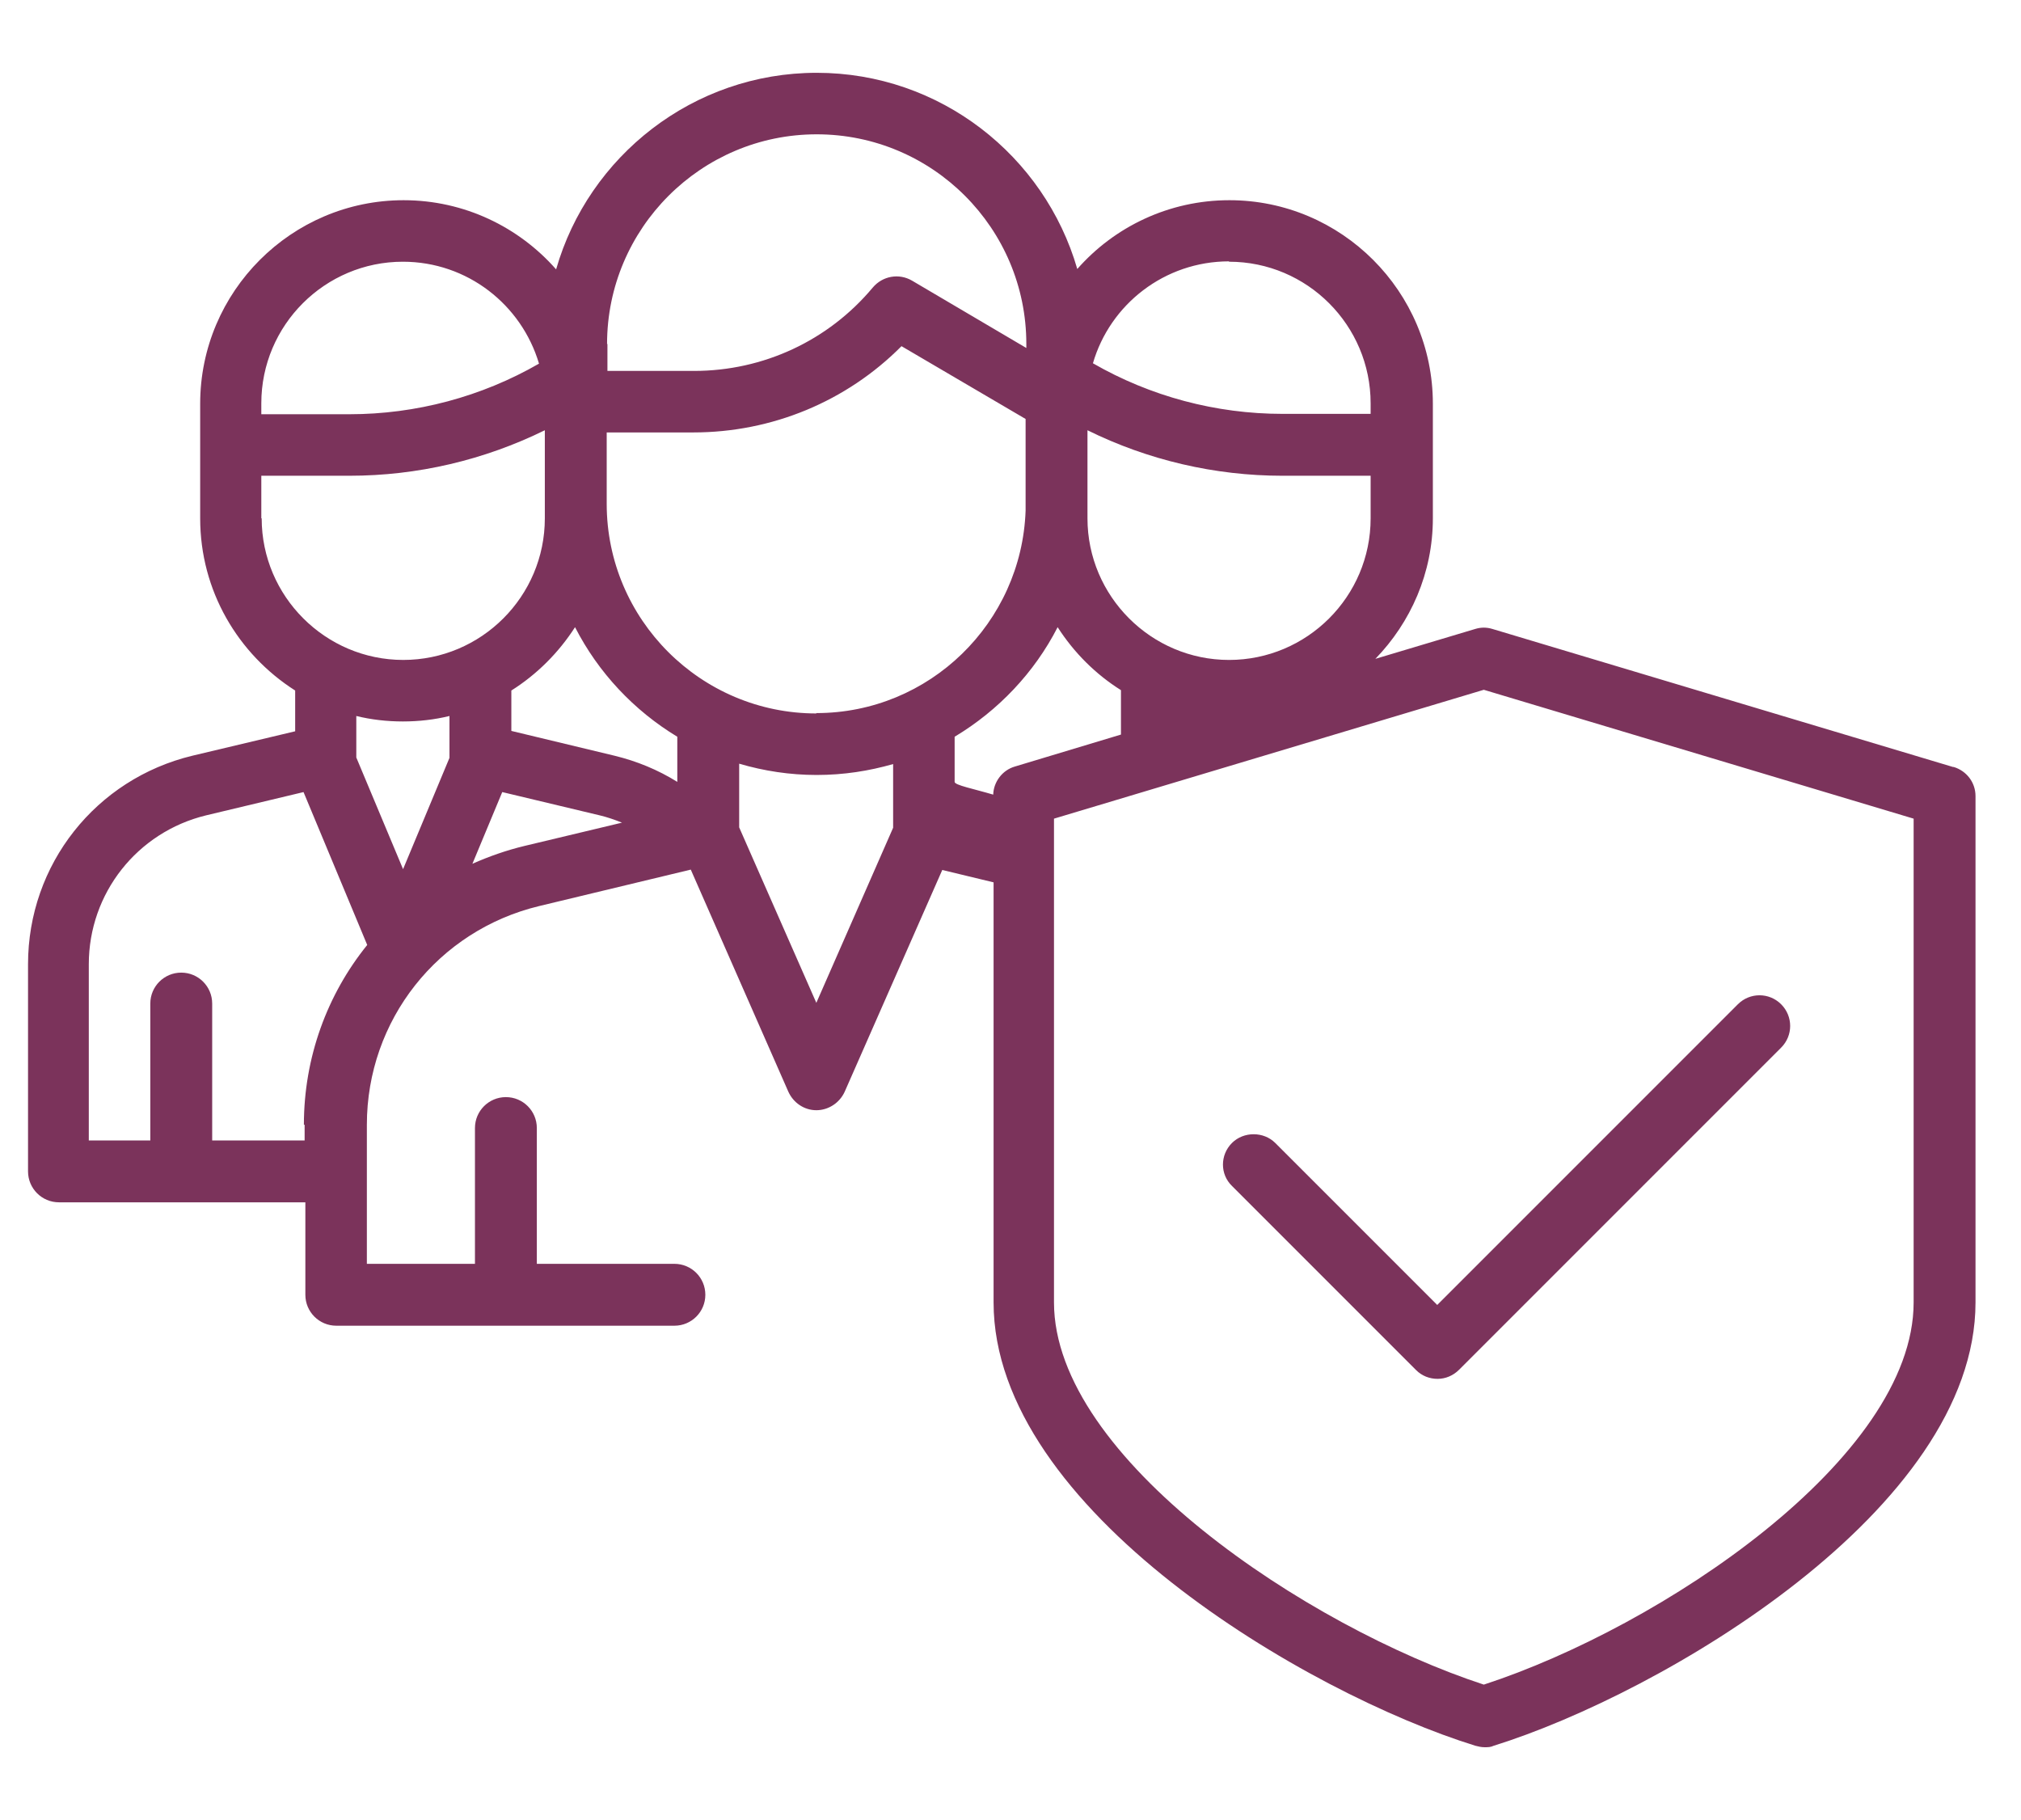<?xml version="1.0" encoding="UTF-8"?>
<svg id="Warstwa_1" data-name="Warstwa 1" xmlns="http://www.w3.org/2000/svg" viewBox="0 0 55.53 50">
  <defs>
    <style>
      .cls-1 {
        fill: #7b335b;
      }
    </style>
  </defs>
  <path class="cls-1" d="M35.04,31.4c-.32-.32-.87-.32-1.19,0-.33.33-.33.86,0,1.18l5.06,5.06c.16.16.37.24.59.24s.43-.09.59-.25l8.85-8.85c.33-.33.33-.86,0-1.19s-.86-.33-1.19,0l-8.26,8.26-4.47-4.47.02.02Z"/>
  <path class="cls-1" d="M53.66,21.07l-12.65-3.79c-.16-.05-.32-.05-.48,0l-2.74.82c.97-1,1.58-2.36,1.58-3.86v-3.15c0-3.08-2.51-5.59-5.59-5.59-1.66,0-3.16.73-4.18,1.89-.9-3.11-3.77-5.39-7.16-5.39s-6.27,2.29-7.16,5.4c-1.02-1.16-2.52-1.9-4.19-1.9-3.08,0-5.59,2.51-5.59,5.59v3.15c0,1.99,1.04,3.73,2.61,4.73v1.12l-2.82.67c-2.66.64-4.52,2.99-4.52,5.73v5.69c0,.47.38.85.85.85h6.77v2.54c0,.47.38.85.85.85h9.29c.47,0,.85-.38.85-.85s-.38-.85-.85-.85h-3.78v-3.73c0-.47-.38-.85-.85-.85s-.85.38-.85.85v3.73h-2.97v-3.82c0-2.87,1.95-5.34,4.74-6.01l4.16-1,2.68,6.1c.14.31.44.51.77.51s.64-.2.78-.51l2.68-6.09,1.41.34v11.54c0,5.7,8.62,10.75,13.24,12.18.08.02.16.04.25.04s.17,0,.25-.04c4.62-1.44,13.24-6.49,13.24-12.18v-13.91c0-.37-.24-.69-.6-.8h-.02ZM33.77,7.19c2.15,0,3.89,1.75,3.89,3.89v.29h-2.42c-1.83,0-3.63-.48-5.21-1.39.47-1.62,1.97-2.8,3.74-2.8h0ZM29.88,14.1v-2.28c1.66.82,3.5,1.25,5.36,1.25h2.42v1.17c0,2.15-1.75,3.89-3.89,3.89s-3.89-1.75-3.89-3.89c0,0,0-.14,0-.14ZM32.51,19.68h0,0ZM16.68,9.45c0-3.17,2.58-5.76,5.76-5.76s5.76,2.58,5.76,5.76v.11l-3.14-1.85c-.36-.21-.81-.13-1.08.19-1.22,1.46-3.01,2.29-4.91,2.29h-2.38v-.74h-.01ZM7.18,11.08c0-2.15,1.75-3.89,3.89-3.89,1.77,0,3.26,1.18,3.74,2.8-1.58.91-3.38,1.39-5.21,1.39h-2.42v-.29h0ZM7.18,14.24v-1.17h2.42c1.87,0,3.7-.43,5.37-1.25v2.42c0,2.15-1.75,3.89-3.89,3.89s-3.89-1.75-3.89-3.89h0ZM8.37,30.9v.43h-2.54v-3.76c0-.47-.38-.85-.85-.85s-.85.38-.85.85v3.76h-1.69v-4.84c0-1.95,1.33-3.63,3.22-4.09l2.68-.64,1.75,4.2c-1.1,1.36-1.74,3.09-1.74,4.94h.02ZM11.08,23.89l-1.29-3.08v-1.14c.41.1.84.15,1.28.15s.87-.05,1.28-.15v1.15l-1.28,3.07h.01ZM14.41,23.24c-.5.12-.98.29-1.43.49l.82-1.97,2.68.64c.21.05.41.12.61.2l-2.68.64ZM18.61,21.48c-.53-.33-1.11-.57-1.73-.72l-2.83-.68v-1.11c.7-.44,1.3-1.04,1.75-1.74.64,1.25,1.62,2.29,2.81,3.01v1.25h0ZM24.54,22.74l-2.11,4.81-2.12-4.82v-1.75c.68.2,1.39.31,2.13.31s1.44-.11,2.1-.3c0,0,0,1.75,0,1.75ZM22.43,19.6c-3.17,0-5.76-2.58-5.76-5.76v-1.96h2.38c2.16,0,4.21-.85,5.72-2.37l3.41,2v2.52c-.11,3.08-2.64,5.56-5.75,5.56h0ZM26.23,21.48v-1.24c1.2-.72,2.19-1.76,2.83-3.01.45.7,1.04,1.29,1.74,1.73v1.22l-2.92.88c-.34.1-.58.42-.59.77-.54-.16-1.06-.26-1.06-.35ZM52.58,35.78c0,4.29-6.96,8.92-11.81,10.5-4.85-1.59-11.81-6.22-11.81-10.5v-13.29l11.81-3.54,11.81,3.54v13.29Z"/>
</svg>